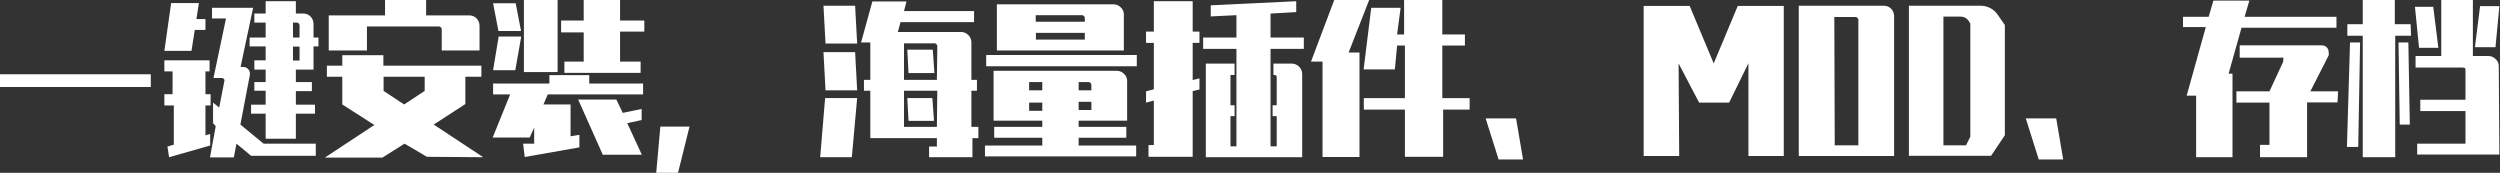 <svg width="868" height="60" viewBox="0 0 868 60" fill="none" xmlns="http://www.w3.org/2000/svg">
<rect x="0" y="0" width="868" height="60" fill="#333333" stroke="none"/>
<path d="M235.404 60H227.843L229.27 43.967H239.399L235.404 60ZM528.803 55.367H520.314L515.82 41.115H526.378L528.803 55.367ZM716.342 55.367H707.854L703.359 41.115H713.917L716.342 55.367ZM133.11 22.803H167.138V26.65H161.573V36.128L150.588 43.254L167.779 54.584L148.233 54.441L140.458 49.881L132.754 54.727H112.78L129.972 43.397L118.844 36.27V26.65H113.493V22.803H118.844V19.169H133.11V22.803ZM83.532 23.229H84.46C84.802 23.228 85.141 23.305 85.449 23.453C85.758 23.601 86.029 23.817 86.243 24.084C86.468 24.36 86.629 24.681 86.716 25.025C86.802 25.37 86.811 25.73 86.742 26.079L83.461 43.252L91.522 49.88H109.641V54.084H87.171L82.106 49.88L81.179 54.654H72.903L74.901 43.822L73.974 42.754V35.628L76.113 37.338L77.826 28.502C77.893 28.344 77.927 28.174 77.927 28.003C77.927 27.832 77.893 27.662 77.826 27.504C77.719 27.361 77.578 27.247 77.416 27.173C77.294 27.117 77.164 27.084 77.031 27.076H74.116L78.468 6.411H73.617V2.706H87.884L83.532 23.229ZM295.753 54.584H284.768L286.479 34.06H297.607L295.753 54.584ZM313.872 3.848H338.197V7.695H312.659L311.732 11.115H333.703C334.171 11.11 334.635 11.202 335.064 11.386C335.494 11.57 335.882 11.842 336.2 12.185C336.536 12.508 336.804 12.895 336.987 13.323C337.171 13.752 337.267 14.213 337.27 14.679V27.719H339.196V31.496H337.27V44.037H339.695V47.956H337.627V54.584H322.575V50.878H325.286V47.956H302.173V31.496H299.962V27.719H302.173V14.75H298.963L302.887 0.498H314.729L313.872 3.848ZM831.477 8.408H836.969L837.112 12.399H831.619V54.584H820.349V12.399H814.998V8.408H820.349V0H831.477V8.408ZM72.761 24.796H71.334V32.706H73.118V36.625H71.334V46.958L72.975 46.53V50.52L58.708 54.583L58.138 50.877L60.349 50.235V36.625H57.067V32.706H59.921V24.796H57.067V20.948H72.761V24.796ZM450.05 4.202L441.133 4.701V13.039H452.689V16.958H441.133V50.806H443.273V40.331H441.847V36.554H443.273V27.219C443.273 26.364 443.273 26.008 442.132 26.008V22.089H448.552C449.018 22.092 449.479 22.188 449.908 22.371C450.337 22.555 450.725 22.822 451.049 23.157C451.393 23.489 451.667 23.888 451.851 24.329C452.035 24.77 452.125 25.245 452.118 25.723V54.583H418.663V22.089H428.649V26.008H427.223V36.554H428.649V40.331H427.223V50.806H429.292V16.958H417.735V13.039H429.292V5.271L420.375 5.699V1.851L450.05 0.426V4.202ZM779.331 5.843H811.218V9.619H778.261L773.767 25.581H775.122V54.583H762.496V33.206H759.215L765.849 9.405H757.931V5.843H766.848L768.488 0.213H780.972L779.331 5.843ZM806.153 15.747C806.456 15.74 806.757 15.793 807.038 15.903C807.32 16.013 807.577 16.179 807.794 16.389C808.022 16.611 808.204 16.877 808.326 17.171C808.449 17.465 808.51 17.78 808.507 18.099C808.598 18.473 808.598 18.865 808.507 19.239L802.158 31.709H811.788L811.574 35.558H801.017V54.583H784.682V50.308H787.963V35.629H776.478V31.709H787.963L792.742 21.377C792.772 21.212 792.772 21.043 792.742 20.878C792.835 20.6 792.835 20.3 792.742 20.023C792.463 19.939 792.165 19.939 791.886 20.023H777.619V15.747H806.153ZM204.588 29.002H223.277V32.779H190.179L188.681 36.27H198.097V47.315L201.164 46.817V51.164L182.188 54.513L181.618 49.881H185.47V44.323L183.9 47.743H171.061L177.124 32.779H171.203V29.002H190.749V26.081H204.588V29.002ZM468.241 18.242H472.021V54.513H459.182V21.378H455.187L463.247 0H475.374L468.241 18.242ZM500.77 11.972H508.616V15.819H500.77V34.062H510.257V38.053H501.055V54.441H487.786V38.053H473.52V34.062H487.786V15.819H485.076L484.291 24.086H473.448L476.088 2.708H486.288L485.076 11.972H487.501V0H500.77V11.972ZM414.098 10.972H416.451V14.892H414.098V27.789L416.451 27.219V31.067L414.098 31.637V54.44H398.761V50.378H400.615V34.915L397.904 35.628V31.708L400.615 30.996V14.892H397.904V10.972H400.615V0.426H414.098V10.972ZM387.775 24.584C388.242 24.587 388.703 24.683 389.132 24.866C389.561 25.05 389.949 25.318 390.272 25.653C390.622 25.965 390.899 26.351 391.084 26.781C391.269 27.212 391.357 27.678 391.342 28.146V41.899H374.507V44.038H391.057V47.815H374.507V50.523H394.48V54.299H341.979V50.523H361.881V47.815H345.188V44.038H361.881V41.899H344.975V24.584H387.775ZM595.002 22.019L603.348 2.066H619.327V54.156H607.058V21.947L600.352 35.629H589.938L582.804 22.019L583.018 54.156H570.677V2.066H586.655L595.002 22.019ZM654.139 1.994C654.605 1.997 655.066 2.093 655.495 2.276C655.924 2.46 656.312 2.728 656.636 3.063C657.269 3.741 657.626 4.63 657.635 5.557V54.155H624.535V1.994H654.139ZM687.666 1.994C688.81 1.988 689.939 2.256 690.957 2.777C691.975 3.298 692.852 4.057 693.516 4.987L696.084 8.692V46.959L691.305 54.085H662.771V1.994H687.666ZM216.216 39.192L222.778 37.839V41.687L217.785 42.755L222.85 53.73H209.296L200.735 34.56H214.004L216.216 39.192ZM858.584 19.454H864.005C864.473 19.448 864.936 19.541 865.366 19.725C865.796 19.909 866.183 20.18 866.502 20.523C866.852 20.835 867.129 21.221 867.313 21.651C867.498 22.082 867.586 22.548 867.571 23.017L867.786 53.658H839.252V49.881H856.016V38.551H840.322V34.632H856.016V24.655C856.016 23.8 856.015 23.444 854.874 23.444H838.682V19.454H847.598V0H858.584V19.454ZM818.779 51.022H814.855L815.926 14.751H819.421L818.779 51.022ZM644.01 5.913H636.876L637.019 50.45H645.222V7.125C645.246 6.96 645.231 6.793 645.179 6.635C645.126 6.477 645.038 6.333 644.92 6.216C644.802 6.098 644.658 6.009 644.5 5.957C644.342 5.905 644.174 5.889 644.01 5.913ZM674.755 50.45H682.602L684.1 47.457V8.193L683.672 7.481C683.375 6.952 682.939 6.513 682.411 6.212C681.883 5.911 681.283 5.758 680.676 5.771H674.755V50.45ZM102.722 4.701H105.361C105.828 4.704 106.289 4.8 106.718 4.983C107.147 5.167 107.534 5.435 107.857 5.771C108.508 6.466 108.866 7.384 108.856 8.336V13.039H110.568V16.102H108.856V24.155H102.722V28.502H108.286V31.637H102.722V36.34H109.355V39.476H102.722V48.169H92.235V39.476H87.171V36.34H92.235V31.495H88.311V28.502H92.235V24.155H88.311V20.948H92.235V16.102H86.671V13.039H92.235V7.837H88.311V4.701H92.235V0.426H102.722V4.701ZM313.872 44.037H325.286L325.429 31.496H313.872V44.037ZM836.684 43.254H833.188L832.761 14.751H836.185L836.684 43.254ZM324.287 41.971H315.441L315.014 34.06H323.717L324.287 41.971ZM357.315 38.48H361.881V35.629H357.315V38.48ZM374.507 38.194H378.93V35.344H374.507V38.194ZM133.182 31.567L140.315 36.27L147.449 31.567V26.65H133.182V31.567ZM297.607 31.354H286.622L285.909 18.099H296.895L297.607 31.354ZM357.315 31.354H361.881V28.503H357.315V31.354ZM374.507 31.354H378.93V29.572C378.935 29.322 378.852 29.078 378.695 28.883C378.539 28.688 378.319 28.553 378.074 28.503H374.507V31.354ZM52.359 30.213H0V25.795H52.359V30.213ZM324.216 15.035H313.872V27.719H325.286L325.429 16.246C325.453 16.081 325.437 15.914 325.385 15.756C325.332 15.598 325.244 15.454 325.126 15.337C325.008 15.219 324.865 15.131 324.707 15.078C324.549 15.026 324.381 15.011 324.216 15.035ZM324.43 25.367H315.441L315.014 17.244H323.859L324.43 25.367ZM215.288 7.126H223.705V10.974H215.288V21.378H222.422V25.297H195.956V21.378H202.662V11.259H194.815V7.126H202.662V0H215.288V7.126ZM193.603 25.012H181.903V0H193.603V25.012ZM178.907 24.37H171.203L173.129 12.685H180.976L178.907 24.37ZM394.695 23.017H342.406V19.097H394.695V23.017ZM101.723 21.02H104.006V16.174H101.723V21.02ZM68.195 6.625H71.334V10.402H67.625L66.483 17.671H57.067L59.422 1.067H69.052L68.195 6.625ZM147.948 5.345H162.929C163.407 5.338 163.882 5.429 164.323 5.612C164.765 5.796 165.165 6.069 165.497 6.413C166.147 7.108 166.504 8.027 166.495 8.979V17.529H153.37V10.403C153.394 10.239 153.379 10.071 153.326 9.913C153.274 9.755 153.185 9.612 153.067 9.494C152.95 9.377 152.806 9.288 152.648 9.235C152.49 9.183 152.322 9.169 152.157 9.192H127.404V17.529H114.136V5.345H133.682V0H147.948V5.345ZM386.634 1.496C387.1 1.499 387.562 1.595 387.99 1.778C388.419 1.962 388.807 2.23 389.131 2.565C389.481 2.878 389.758 3.263 389.942 3.693C390.104 4.071 390.192 4.475 390.201 4.884V17.529H346.116V1.496H386.634ZM846.6 16.604H839.894L838.467 2.352H844.816L846.6 16.604ZM866.431 16.39H859.297L861.08 2.138H867.786L866.431 16.39ZM297.607 15.106H286.622L285.909 1.994H296.895L297.607 15.106ZM359.67 13.753H376.647V11.401H359.67V13.753ZM102.793 7.837H101.723V13.039H104.006V9.048C104.03 8.883 104.014 8.715 103.962 8.558C103.909 8.4 103.821 8.256 103.703 8.139C103.585 8.021 103.442 7.932 103.284 7.88C103.126 7.827 102.958 7.813 102.793 7.837ZM180.904 10.76H173.058L171.203 1.141H179.05L180.904 10.76ZM375.435 5.272H359.599V7.553H376.647V6.484C376.671 6.32 376.656 6.152 376.604 5.994C376.551 5.836 376.462 5.693 376.345 5.575C376.227 5.458 376.084 5.369 375.926 5.316C375.768 5.264 375.599 5.249 375.435 5.272Z" fill="white"/>
</svg>
